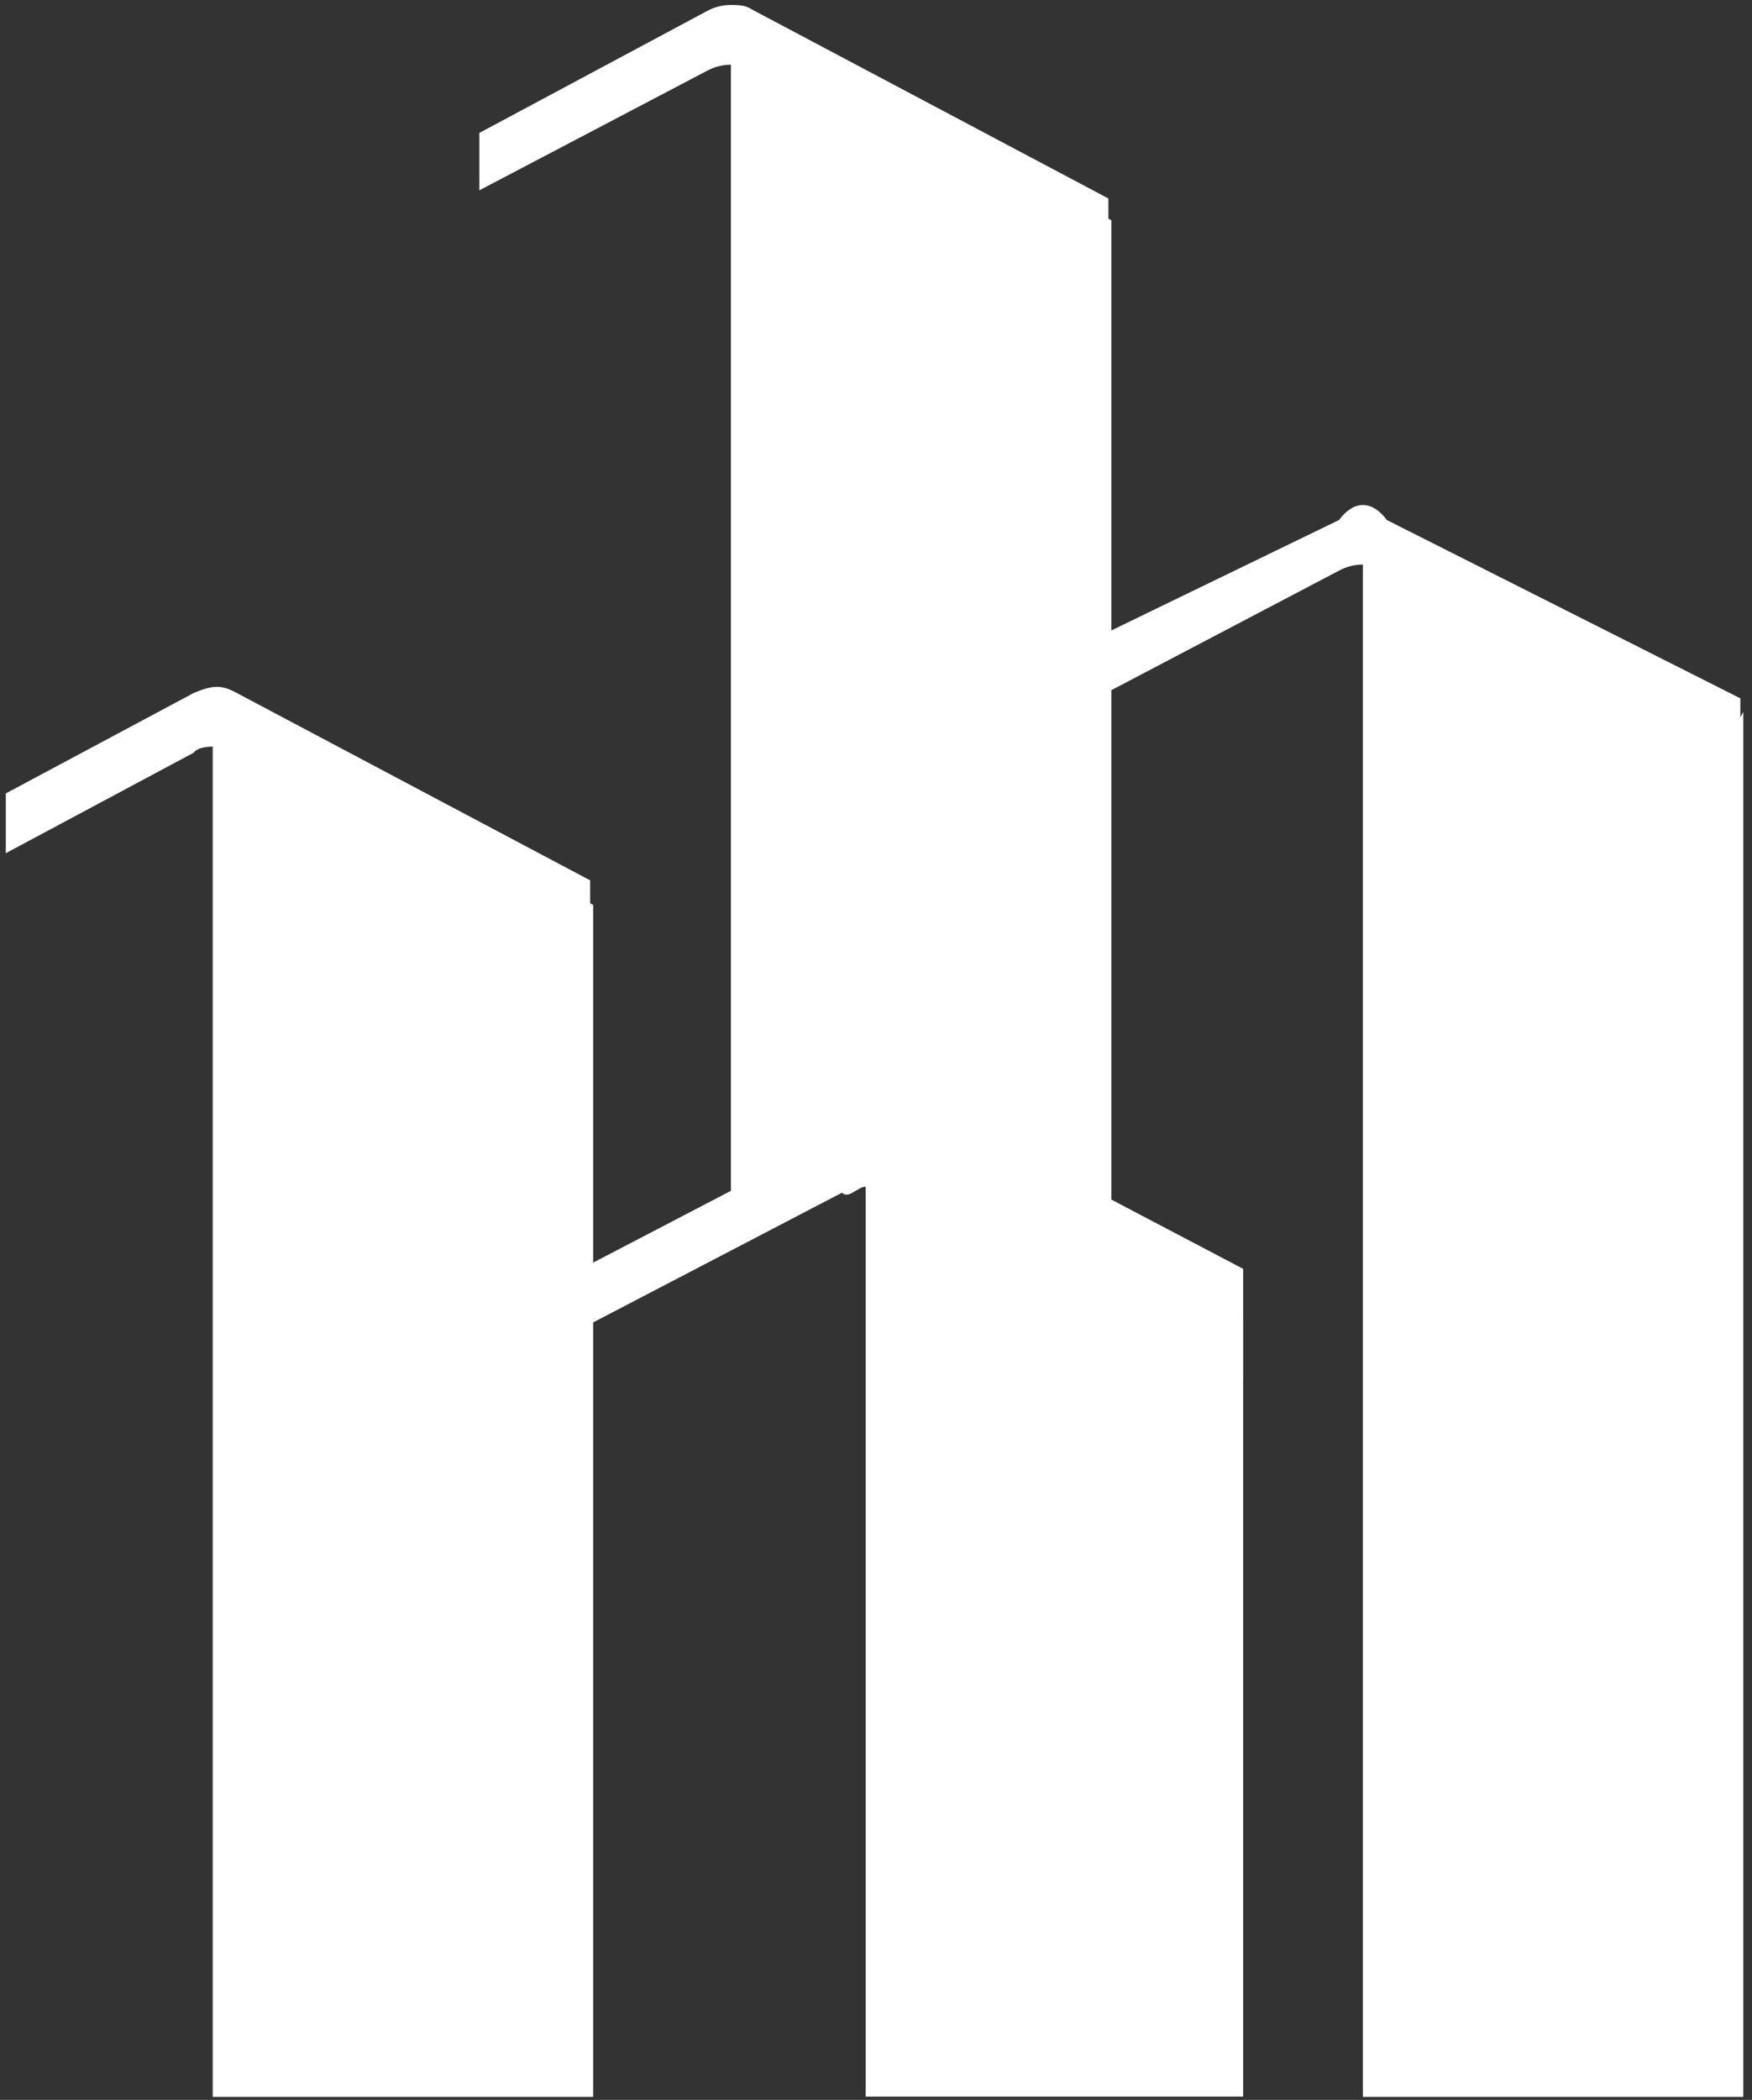 <svg
        xmlns="http://www.w3.org/2000/svg"
        width="121px" height="145px">
    <rect width="100%" height="100%" fill="#333333" stroke="none"/>
    <path fill-rule="evenodd"  fill="rgb(255, 255, 255)"
          d="M48.827,0.763 L33.103,9.18 L33.103,13.143 L48.827,4.890 C49.342,4.611 49.911,4.470 50.479,4.468 L50.479,82.227 L40.966,87.184 L40.966,62.480 L40.759,62.374 L40.759,60.790 L16.351,47.850 C15.313,47.286 14.73,47.286 13.38,47.850 L0.4,54.787 L0.4,58.914 L13.38,51.973 C13.555,51.693 14.123,51.552 14.692,51.552 L14.692,144.79 L40.966,144.79 L40.966,91.313 L58.139,82.362 C58.654,82.81 59.222,81.942 59.789,81.942 L59.789,144.77 L85.856,144.77 L85.856,95.303 L85.860,95.305 L85.860,91.180 L85.856,91.178 L85.856,87.614 L76.753,82.832 L76.753,47.658 L92.474,39.404 C92.992,39.124 93.557,38.983 94.126,38.983 L94.126,144.79 L120.398,144.79 L120.398,49.160 L120.195,49.54 L120.195,48.221 L95.785,35.91 C94.749,34.527 93.507,34.527 92.474,35.91 L76.753,43.533 L76.753,15.206 L76.550,15.101 L76.550,13.706 L52.135,0.763 C51.618,0.482 51.51,0.341 50.481,0.341 C49.911,0.341 49.342,0.482 48.827,0.763 "/>
</svg>